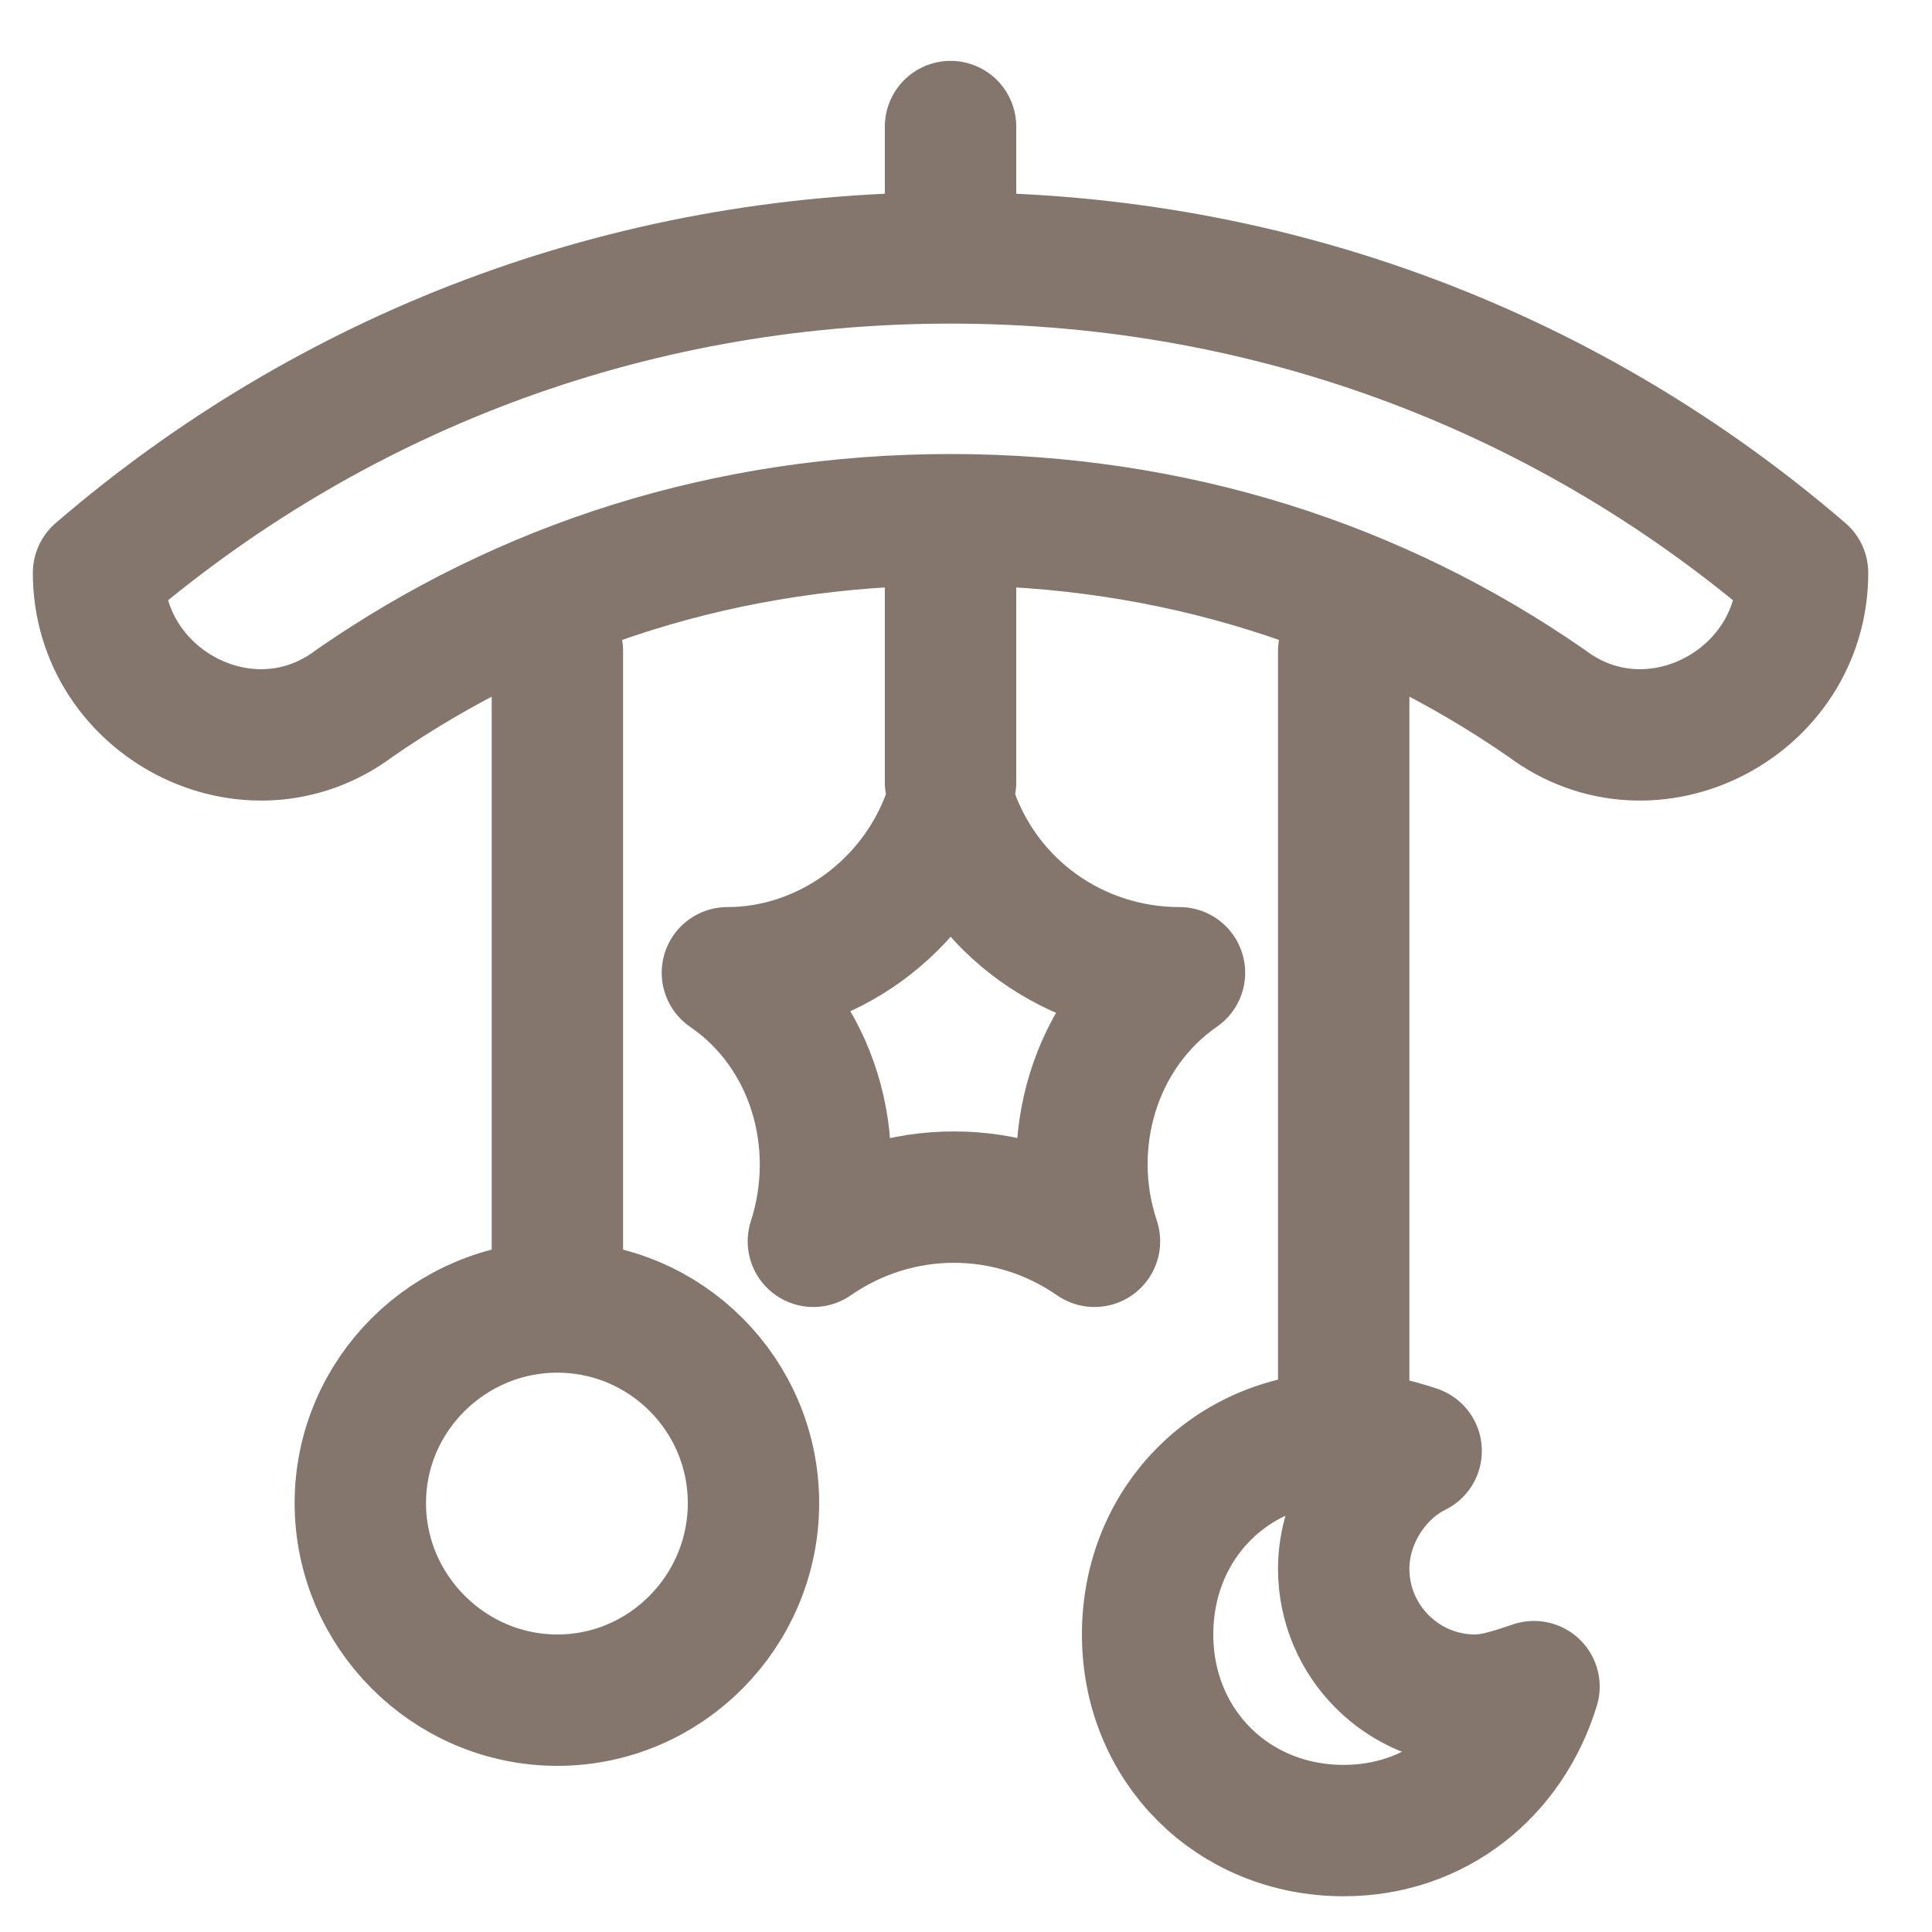 <?xml version="1.0" encoding="UTF-8"?>
<!DOCTYPE svg PUBLIC "-//W3C//DTD SVG 1.1//EN" "http://www.w3.org/Graphics/SVG/1.1/DTD/svg11.dtd">
<!-- Creator: CorelDRAW 2019 (64-Bit) -->
<svg xmlns="http://www.w3.org/2000/svg" xml:space="preserve" width="20px" height="20px" version="1.1" style="shape-rendering:geometricPrecision; text-rendering:geometricPrecision; image-rendering:optimizeQuality; fill-rule:evenodd; clip-rule:evenodd"
viewBox="0 0 20 20"
 xmlns:xlink="http://www.w3.org/1999/xlink">
 <defs>
  <style type="text/css">
   <![CDATA[
    .str0 {stroke:#84766D;stroke-width:1.36;stroke-linecap:round;stroke-linejoin:round;stroke-miterlimit:22.926}
    .fil0 {fill:none}
   ]]>
  </style>
 </defs>
 <g id="Layer_x0020_1">
  <g>
   <path class="fil0 str0" d="M9.84 1.31l0 1.36m4.07 4.07l0 8.14m-8.14 -8.14l0 6.79m4.07 -8.15l0 2.72m8.82 -2.17c-2.37,-2.04 -5.43,-3.26 -8.82,-3.26 -3.39,0 -6.45,1.22 -8.82,3.26l0 0c0,1.35 1.56,2.17 2.65,1.35 1.76,-1.22 3.86,-1.9 6.17,-1.9 2.31,0 4.41,0.68 6.17,1.9 1.09,0.82 2.65,0 2.65,-1.35l0 0zm-10.86 9.63c0,-1.12 -0.91,-2.03 -2.03,-2.03 -1.12,0 -2.04,0.91 -2.04,2.03 0,1.12 0.92,2.04 2.04,2.04 1.12,0 2.03,-0.92 2.03,-2.04zm7.47 2.04c-0.75,0 -1.36,-0.61 -1.36,-1.36 0,-0.54 0.34,-1.02 0.75,-1.22 -0.21,-0.07 -0.48,-0.14 -0.75,-0.14 -1.15,0 -2.03,0.88 -2.03,2.04 0,1.15 0.88,2.03 2.03,2.03 0.95,0 1.7,-0.61 1.97,-1.49 -0.21,0.07 -0.41,0.14 -0.61,0.14zm-5.43 -9.23l0 0c0.34,1.02 1.29,1.7 2.37,1.7l0 0 0 0c-0.88,0.61 -1.22,1.76 -0.88,2.78l0 0 0 0c-0.88,-0.61 -2.03,-0.61 -2.91,0l0 0 0 0c0.33,-1.02 0,-2.17 -0.89,-2.78l0 0 0 0c1.02,0 1.97,-0.68 2.31,-1.7l0 0z"/>
  </g>
 </g>
</svg>
